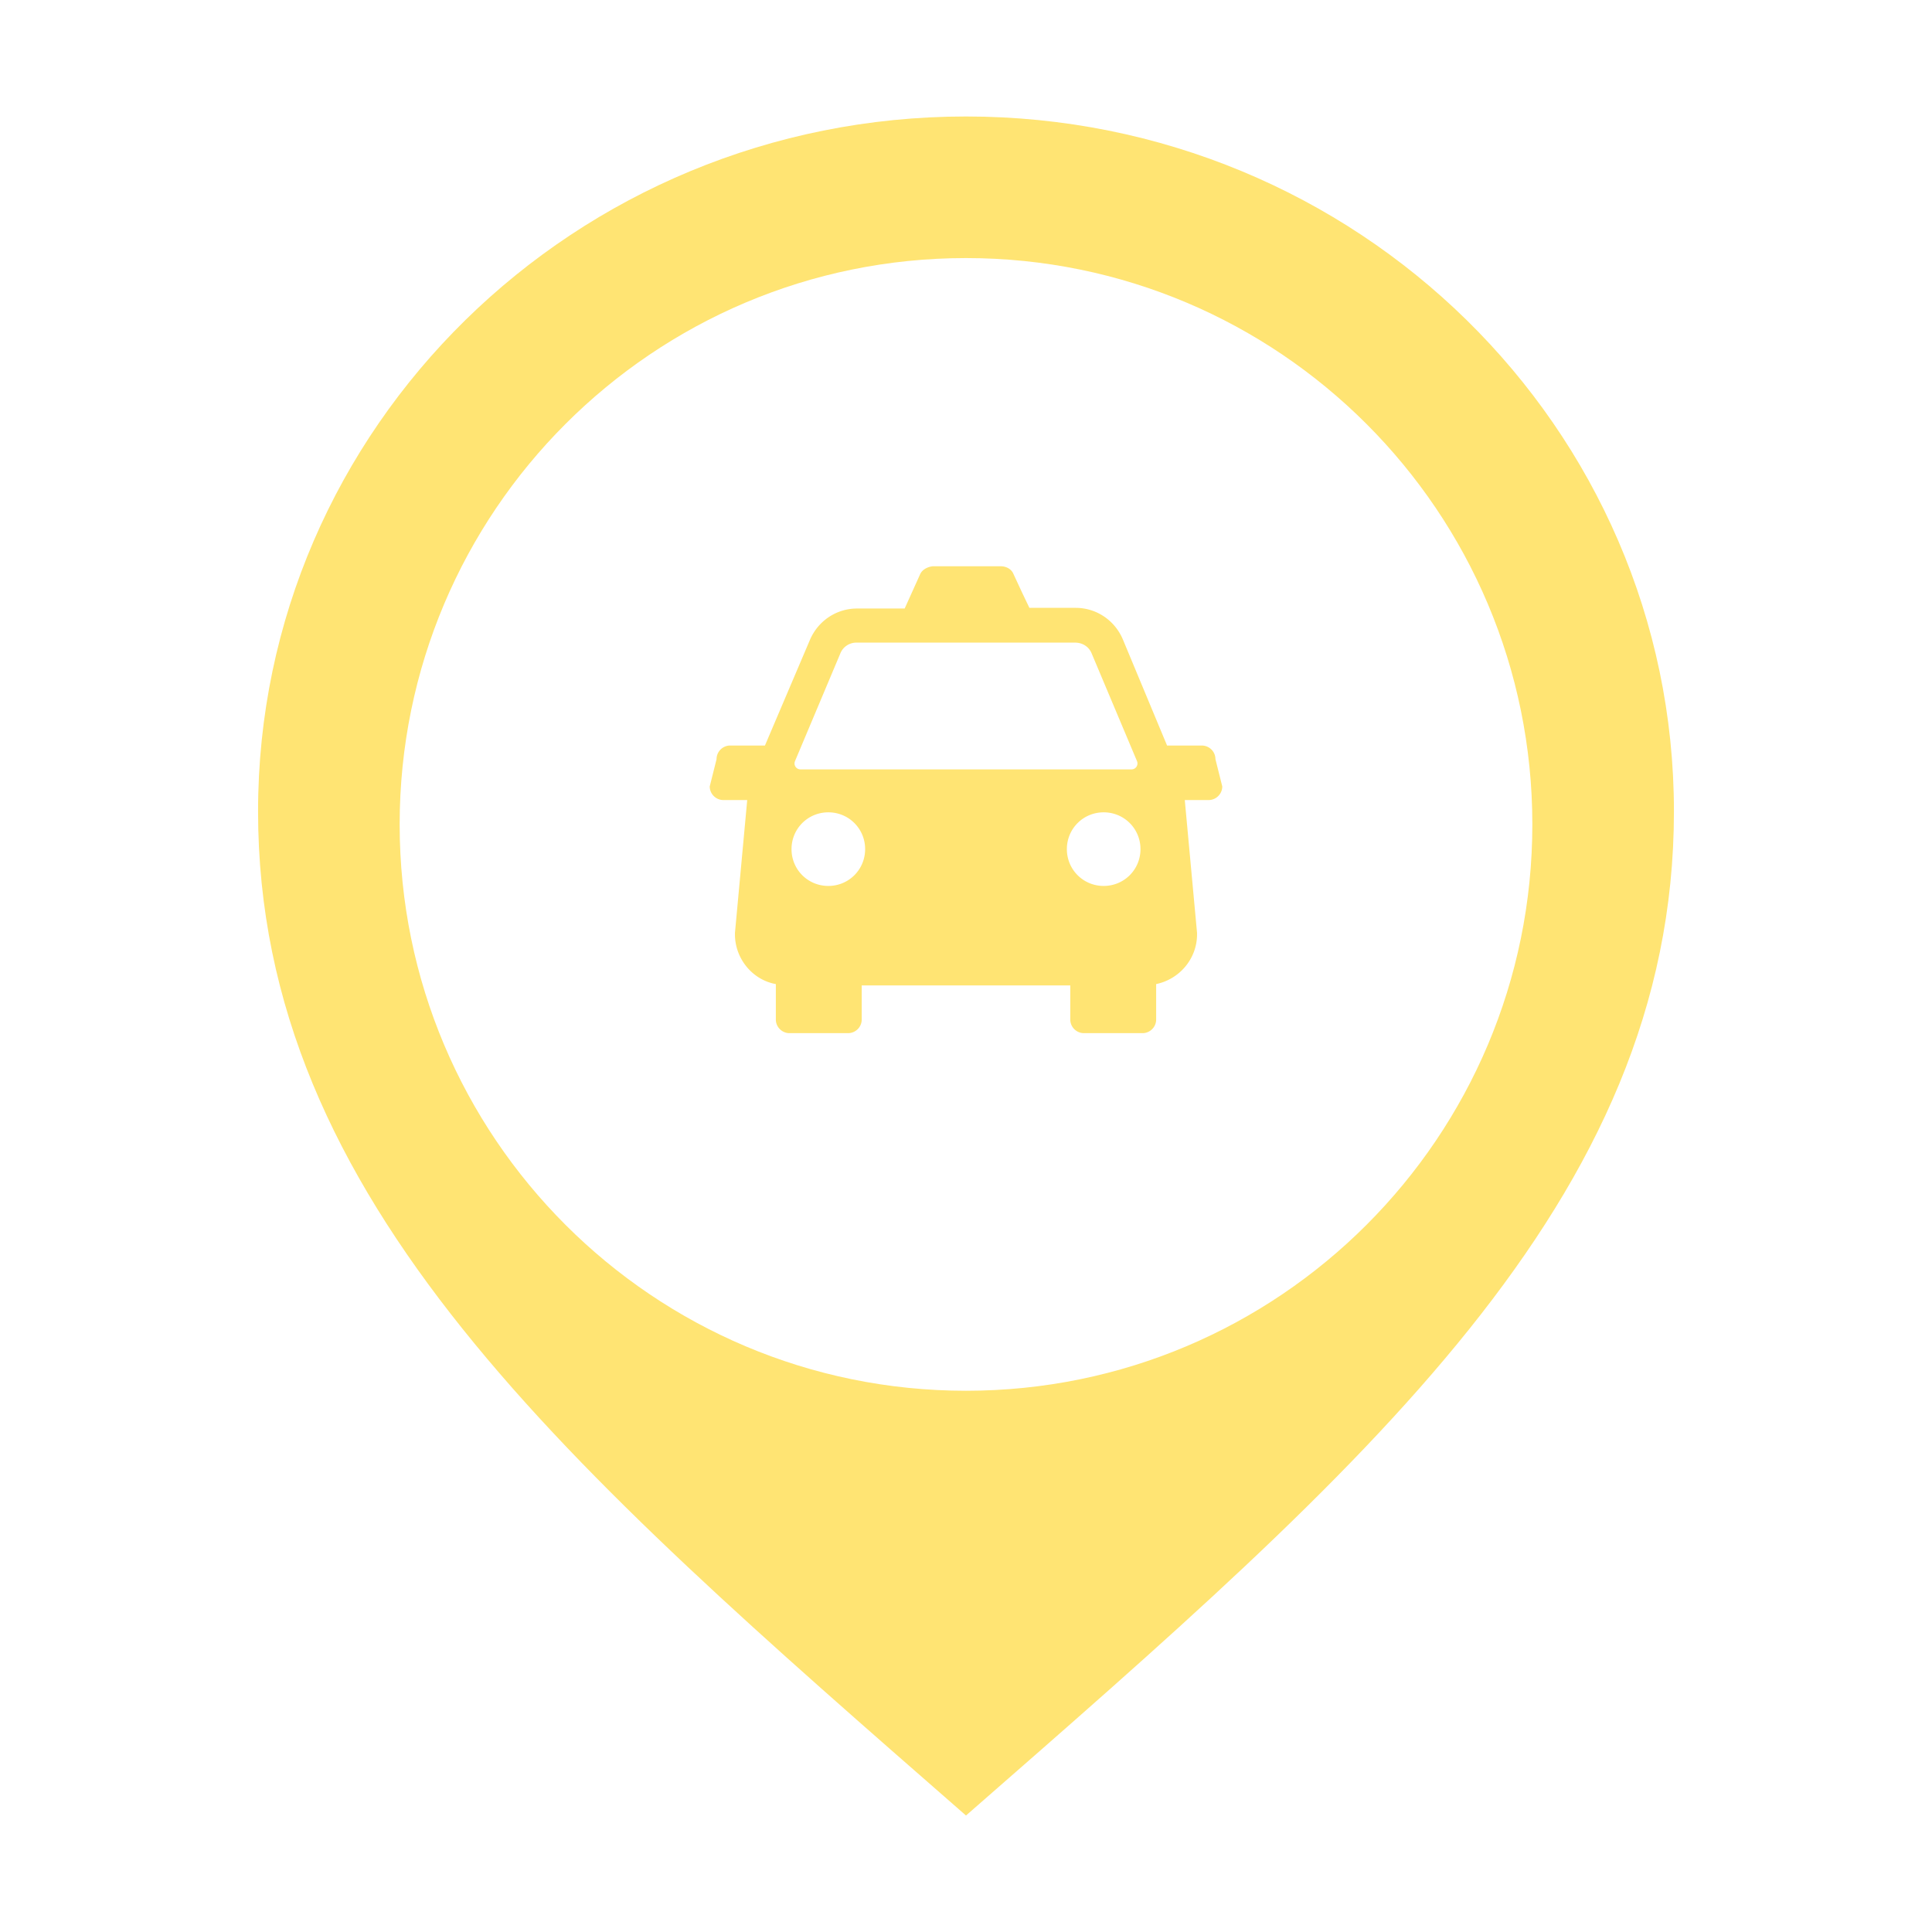 <?xml version="1.0" encoding="UTF-8"?>
<svg data-bbox="26.715 12.058 146.57 175.884" xmlns="http://www.w3.org/2000/svg" width="200" height="200" viewBox="0 0 200 200" data-type="color">
    <g>
        <path fill="#FFE473" d="M100 12.058c-40.468 0-73.285 32.209-73.285 71.929 0 40.344 32.062 67.921 73.285 103.955 41.223-36.034 73.285-63.612 73.285-103.955 0-39.721-32.817-71.929-73.285-71.929zm0 131.913c-32.385 0-58.628-26.251-58.628-58.628S67.616 26.715 100 26.715c32.385 0 58.628 26.251 58.628 58.628 0 32.377-26.243 58.628-58.628 58.628z" data-color="1"/>
        <path fill="#FFE473" d="M124.413 77.178h-3.598l-4.586-11.007c-.847-1.976-2.752-3.246-4.868-3.246h-4.798l-.776-1.623-.917-1.976c-.212-.423-.706-.706-1.27-.706h-7.056c-.564.071-1.058.353-1.27.776l-1.623 3.598h-4.939c-2.117 0-4.022 1.27-4.868 3.246l-4.657 10.936h-3.598c-.776 0-1.411.635-1.411 1.411l-.706 2.822c0 .776.635 1.411 1.411 1.411h2.469l-1.27 13.759v.141c0 2.54 1.834 4.727 4.233 5.151v3.669c0 .776.635 1.411 1.411 1.411h6.068c.776 0 1.411-.635 1.411-1.411v-3.528h21.59v3.528c0 .776.635 1.411 1.411 1.411h6.068c.776 0 1.411-.635 1.411-1.411v-3.669c2.399-.494 4.233-2.611 4.233-5.151v-.141l-1.27-13.759h2.469c.776 0 1.411-.635 1.411-1.411l-.706-2.822a1.412 1.412 0 0 0-1.409-1.409zm-42.116 1.615l4.72-11.211a1.782 1.782 0 0 1 1.623-1.058h22.649c.776 0 1.411.423 1.693 1.058l4.72 11.211a.615.615 0 0 1-.567.854H82.864a.615.615 0 0 1-.567-.854zm3.451 12.919c-2.117 0-3.81-1.693-3.81-3.81s1.693-3.81 3.81-3.81 3.81 1.693 3.81 3.81-1.694 3.81-3.81 3.81zm28.504 0c-2.117 0-3.81-1.693-3.81-3.81s1.693-3.81 3.81-3.81 3.81 1.693 3.81 3.81-1.693 3.81-3.81 3.81z" data-color="1"/>
    </g>
</svg>
